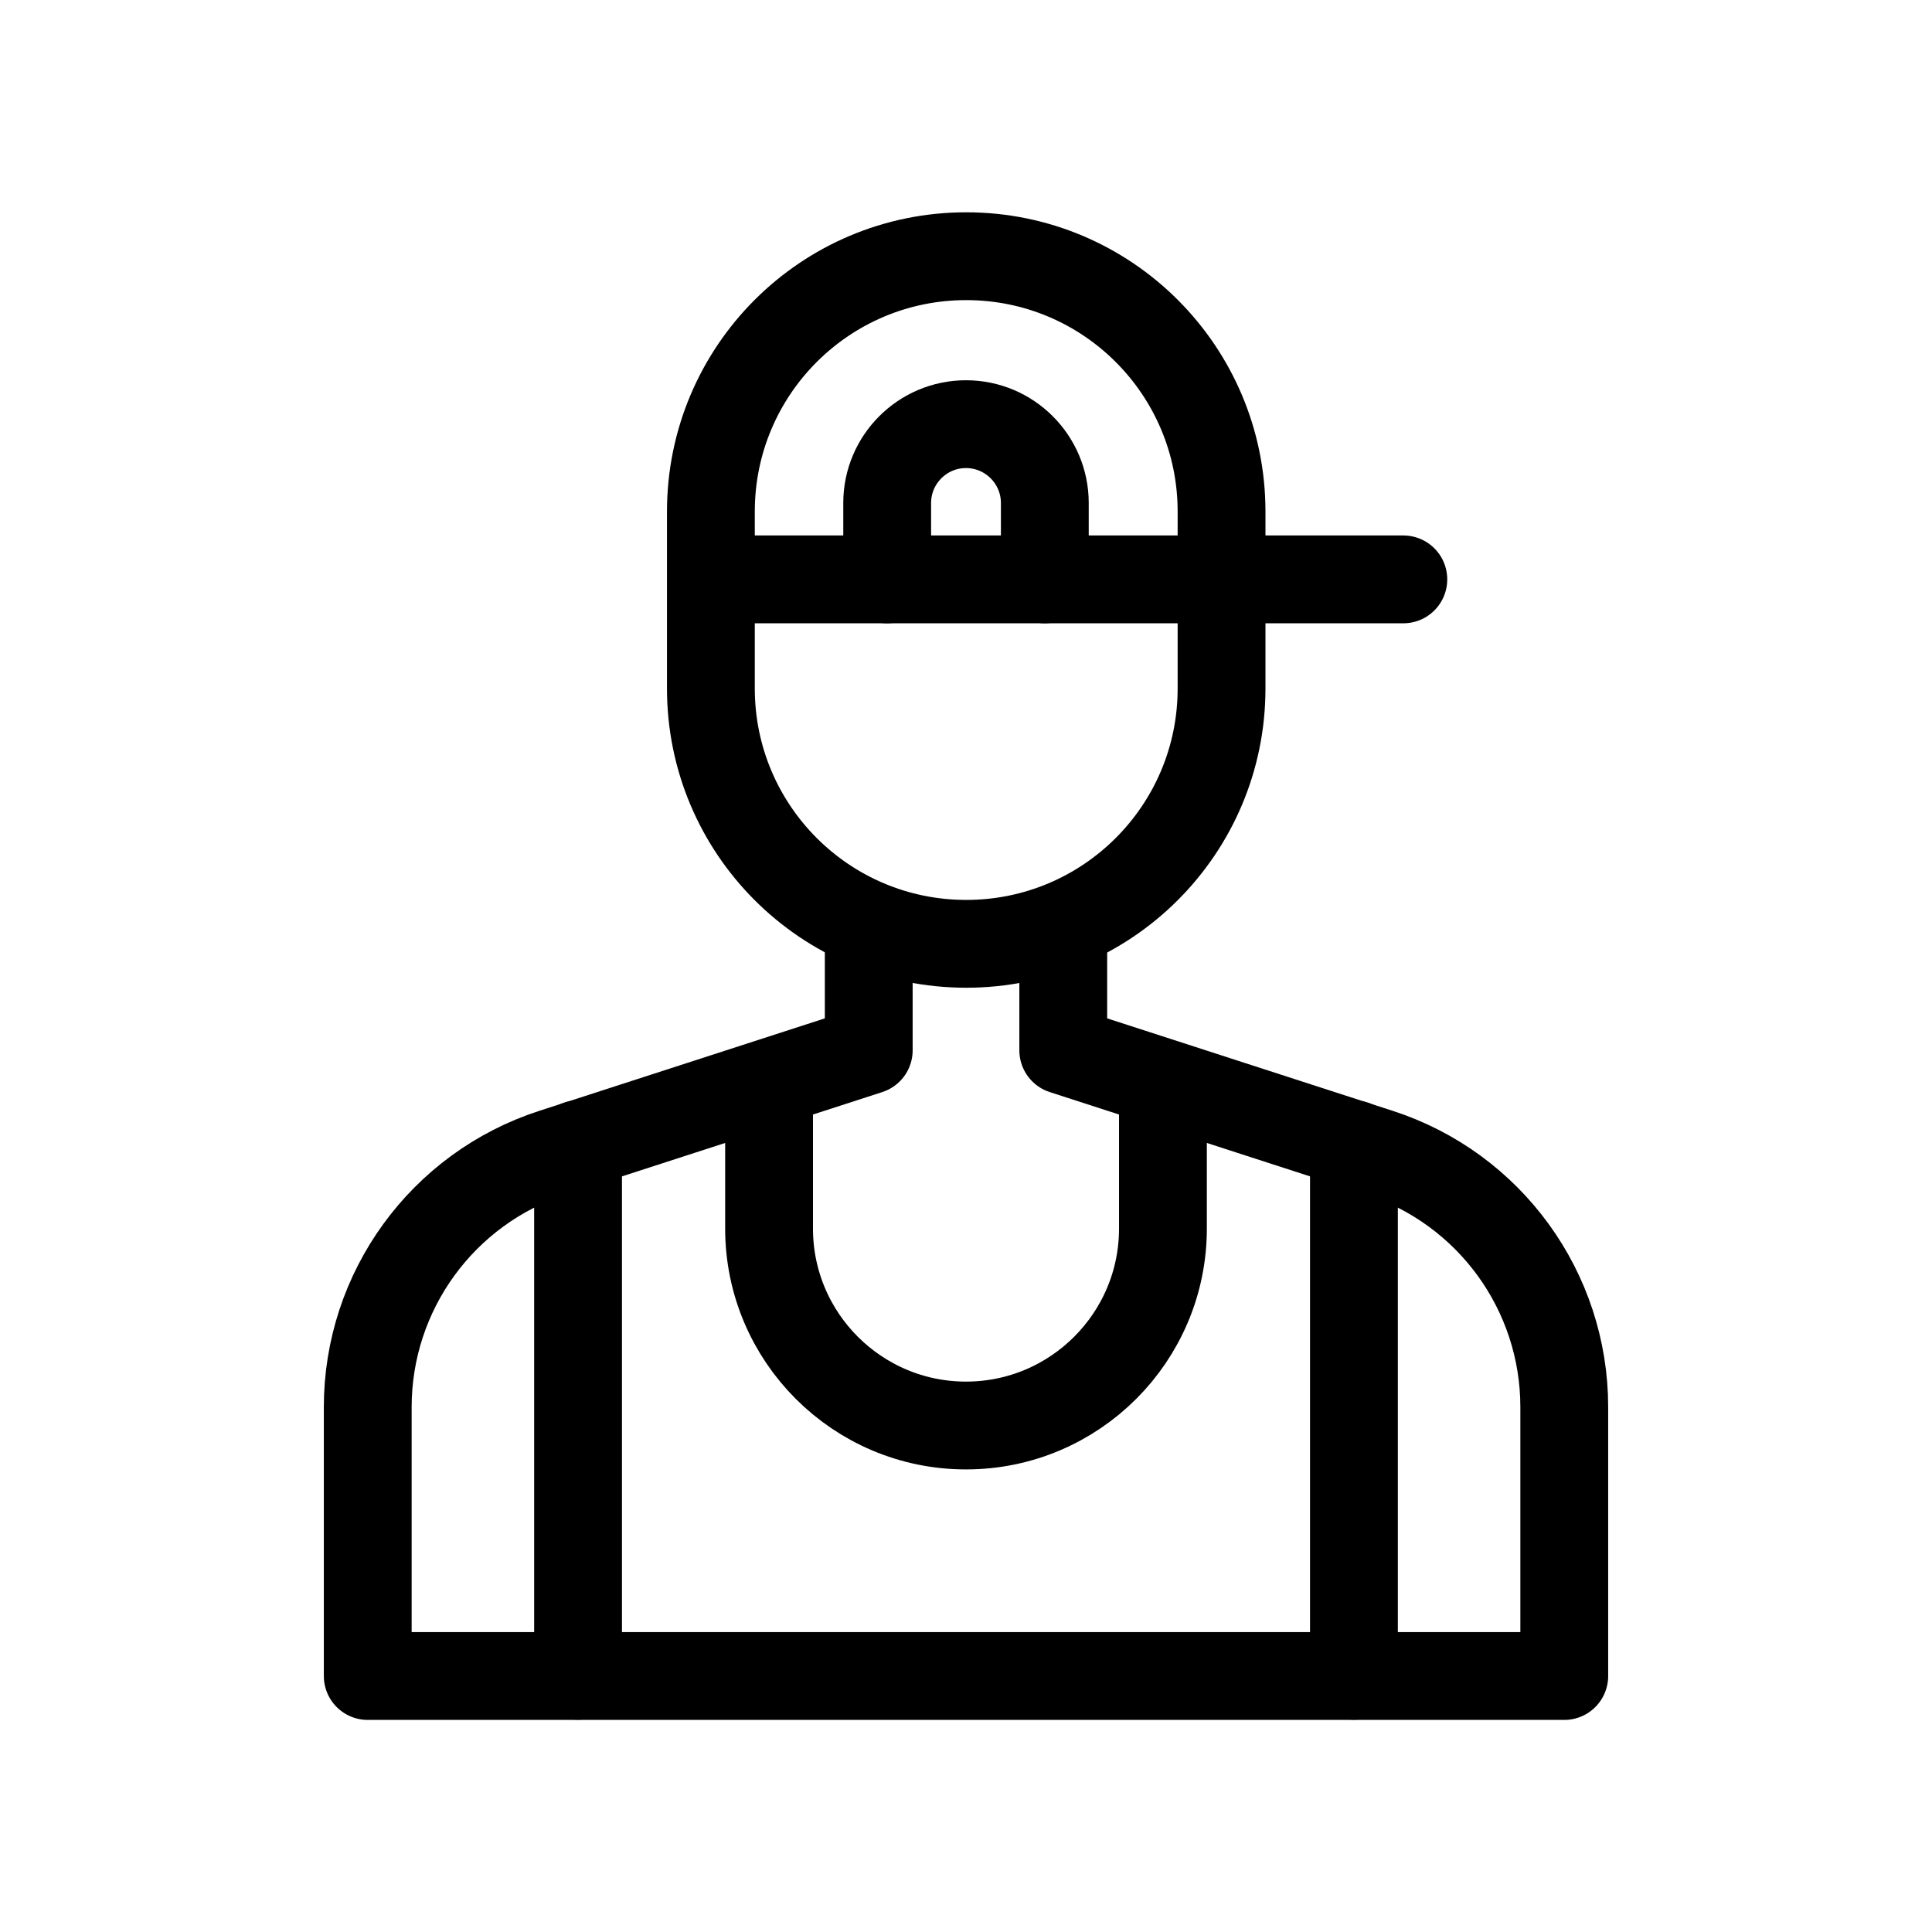 <?xml version="1.0" encoding="UTF-8"?>
<svg id="Warstwa_1" data-name="Warstwa 1" xmlns="http://www.w3.org/2000/svg" viewBox="0 0 88 88">
  <defs>
    <style>
      .cls-1 {
        fill: none;
        stroke: #000;
        stroke-linecap: round;
        stroke-linejoin: round;
        stroke-width: 4px;
      }
    </style>
  </defs>
  <path class="cls-1" d="M55.64,23.3v8.06c0,6.43-5.21,11.63-11.63,11.63h0c-6.43,0-11.63-5.21-11.63-11.63v-8.06c0-6.43,5.21-11.63,11.63-11.63h0c6.43,0,11.63,5.21,11.63,11.63Z"/>
  <path class="cls-1" d="M40.41,26.39v-3.48c0-1.98,1.61-3.59,3.59-3.59s3.59,1.61,3.59,3.59v3.48"/>
  <path class="cls-1" d="M39.57,42.34v5.5l-14.39,4.66c-5.03,1.63-8.43,6.31-8.43,11.59v12.25h54.5v-12.25c0-5.28-3.4-9.96-8.43-11.59l-14.39-4.66v-5.5"/>
  <line class="cls-1" x1="61.67" y1="76.33" x2="61.67" y2="52.12"/>
  <line class="cls-1" x1="26.33" y1="76.33" x2="26.33" y2="52.12"/>
  <path class="cls-1" d="M35.03,49.82v6.14c0,4.95,4.02,8.97,8.97,8.97h0c4.95,0,8.97-4.02,8.97-8.97v-6.14"/>
  <line class="cls-1" x1="33.47" y1="26.39" x2="63.92" y2="26.39"/>
</svg>